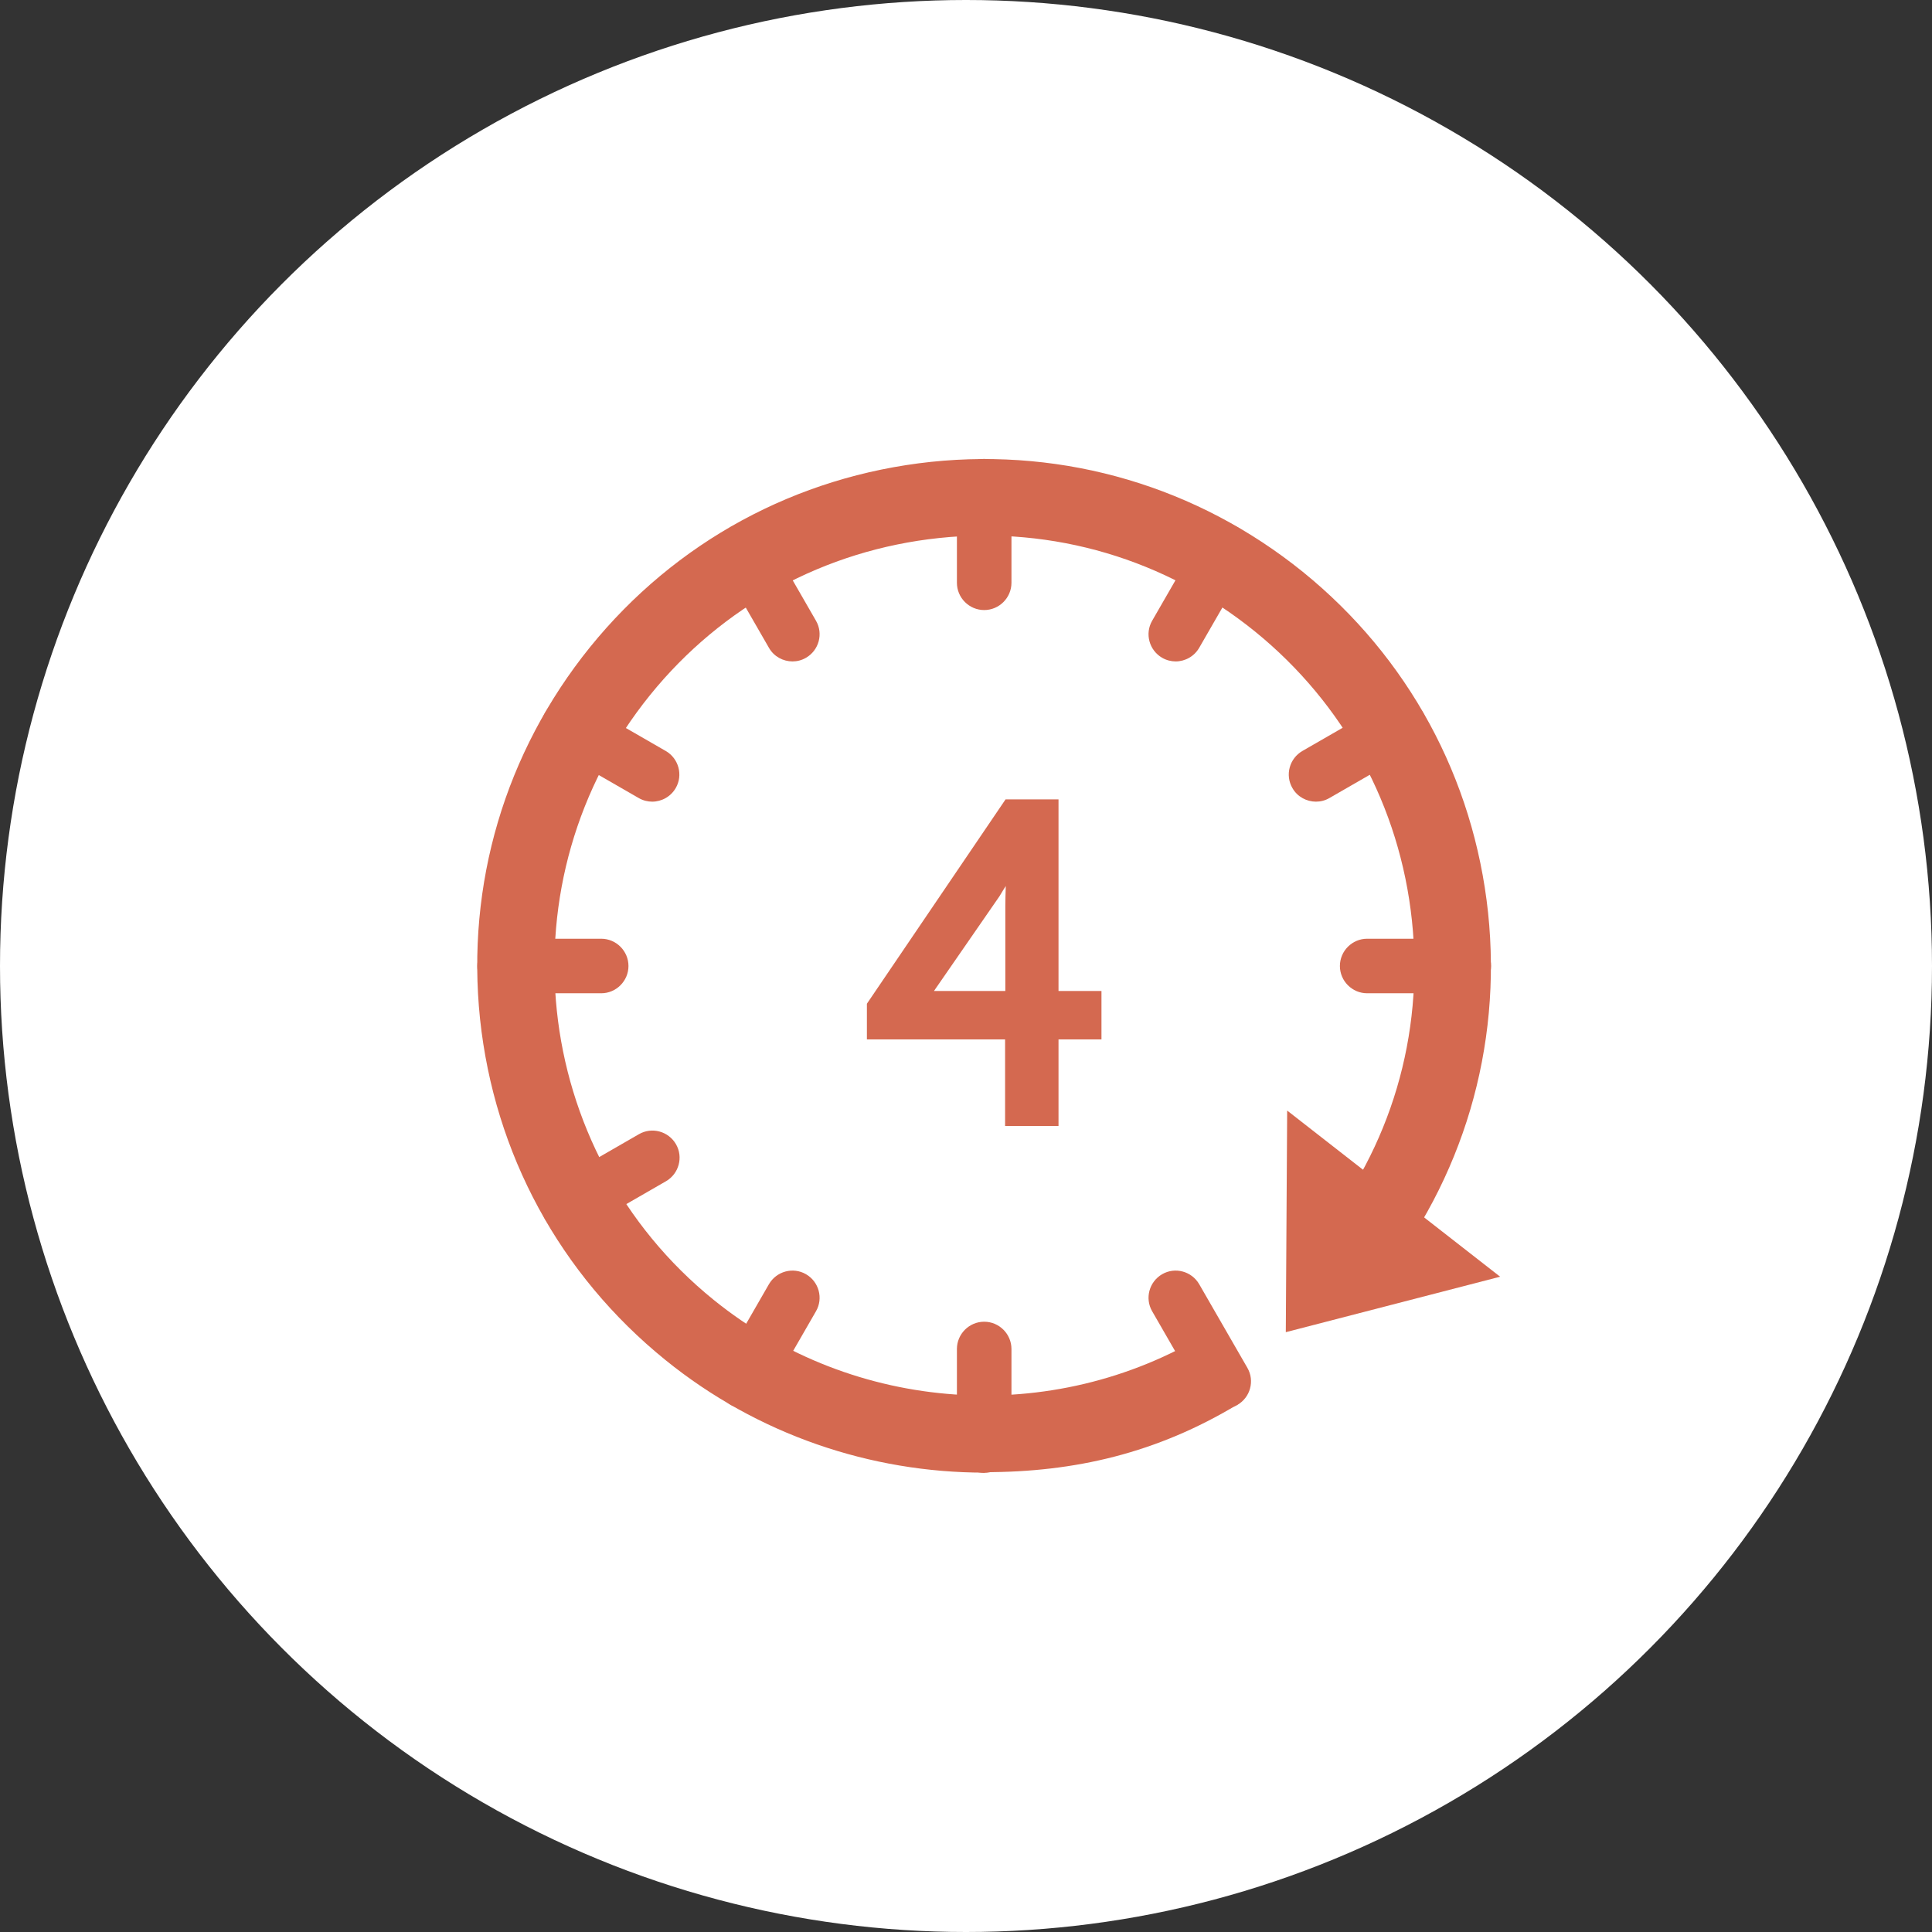 <?xml version="1.0" encoding="UTF-8"?>
<svg id="b" data-name="レイヤー 2" xmlns="http://www.w3.org/2000/svg" width="85" height="85" viewBox="0 0 85 85">
  <rect x="0" y="0" width="85" height="85" fill="#333333" stroke="none"/>
  <defs>
    <style>
      .d {
        fill: #d46950;
      }

      .e {
        fill: #fff;
      }

      .f {
        fill: none;
      }
    </style>
  </defs>
  <g id="c" data-name="レイヤー 1">
    <g>
      <circle class="e" cx="42.5" cy="42.5" r="42.5"/>
      <g>
        <rect class="f" x="21" y="20" width="45" height="45"/>
        <g>
          <g>
            <path class="d" d="M43.3,26.84c-.66,0-1.2-.54-1.2-1.2v-4.25c0-.66,.54-1.2,1.2-1.2s1.2,.54,1.2,1.2v4.25c0,.66-.54,1.2-1.2,1.2Z"/>
            <path class="d" d="M34.87,29.1c-.41,0-.82-.21-1.04-.6l-2.12-3.68c-.33-.57-.13-1.3,.44-1.63,.57-.33,1.3-.13,1.63,.44l2.12,3.68c.33,.57,.13,1.3-.44,1.63-.19,.11-.39,.16-.6,.16Z"/>
            <path class="d" d="M28.7,35.27c-.2,0-.41-.05-.6-.16l-3.68-2.12c-.57-.33-.77-1.06-.44-1.63,.33-.57,1.06-.77,1.63-.44l3.68,2.12c.57,.33,.77,1.06,.44,1.63-.22,.38-.62,.6-1.04,.6Z"/>
            <path class="d" d="M26.45,43.7h-4.25c-.66,0-1.2-.54-1.2-1.2s.54-1.2,1.2-1.2h4.25c.66,0,1.2,.54,1.2,1.2s-.54,1.2-1.2,1.2Z"/>
            <path class="d" d="M25.03,54.25c-.41,0-.82-.21-1.04-.6-.33-.57-.13-1.3,.44-1.63l3.68-2.12c.57-.33,1.3-.13,1.63,.44,.33,.57,.13,1.3-.44,1.63l-3.68,2.12c-.19,.11-.39,.16-.6,.16Z"/>
            <path class="d" d="M32.75,61.97c-.2,0-.41-.05-.6-.16-.57-.33-.77-1.06-.44-1.63l2.12-3.68c.33-.57,1.06-.77,1.63-.44,.57,.33,.77,1.06,.44,1.63l-2.12,3.68c-.22,.38-.62,.6-1.04,.6Z"/>
            <path class="d" d="M43.3,64.8c-.66,0-1.2-.54-1.2-1.2v-4.25c0-.66,.54-1.2,1.2-1.2s1.2,.54,1.2,1.2v4.25c0,.66-.54,1.2-1.2,1.2Z"/>
            <path class="d" d="M53.85,61.97c-.41,0-.82-.21-1.04-.6l-2.12-3.68c-.33-.57-.13-1.3,.44-1.63,.57-.33,1.3-.13,1.63,.44l2.12,3.68c.33,.57,.13,1.3-.44,1.63-.19,.11-.39,.16-.6,.16Z"/>
            <path class="d" d="M64.4,43.7h-4.25c-.66,0-1.2-.54-1.2-1.2s.54-1.2,1.2-1.2h4.25c.66,0,1.2,.54,1.2,1.2s-.54,1.2-1.2,1.2Z"/>
            <path class="d" d="M57.9,35.27c-.41,0-.82-.21-1.04-.6-.33-.57-.13-1.3,.44-1.63l3.68-2.12c.57-.33,1.3-.13,1.63,.44,.33,.57,.13,1.3-.44,1.63l-3.68,2.12c-.19,.11-.39,.16-.6,.16Z"/>
            <path class="d" d="M51.73,29.1c-.2,0-.41-.05-.6-.16-.57-.33-.77-1.06-.44-1.63l2.12-3.68c.33-.57,1.06-.77,1.63-.44,.57,.33,.77,1.06,.44,1.63l-2.12,3.68c-.22,.38-.62,.6-1.04,.6Z"/>
          </g>
          <path class="d" d="M43.32,64.79c-5.01,0-9.99-1.67-14.05-4.96-4.63-3.75-7.52-9.07-8.15-15-.62-5.92,1.1-11.73,4.84-16.36,3.75-4.63,9.07-7.52,15-8.15,5.92-.62,11.73,1.1,16.36,4.84,4.63,3.75,7.52,9.07,8.15,15,.62,5.92-1.1,11.73-4.84,16.36l-2.62-2.12c3.18-3.93,4.64-8.86,4.11-13.89-.53-5.03-2.99-9.55-6.91-12.73-3.93-3.18-8.86-4.64-13.89-4.11-5.03,.53-9.55,2.99-12.72,6.91-6.56,8.11-5.31,20.05,2.8,26.61,6.18,5,14.9,5.6,21.69,1.49l1.36,3.11c-3.55,2.14-7.15,2.98-11.13,2.98Z"/>
          <polygon class="d" points="66 56.17 56.57 58.61 56.63 48.86 66 56.17"/>
          <path class="d" d="M46.57,35.17h-2.33l-6.1,8.99v1.57h6.08v3.81h2.35v-3.81h1.89v-2.13h-1.89v-8.43Zm-5.48,8.43l2.87-4.15,.02-.03c.09-.15,.18-.3,.27-.44-.01,.32-.02,.63-.02,.88v3.74h-3.13Z"/>
        </g>
      </g>
    </g>
  </g>
</svg>